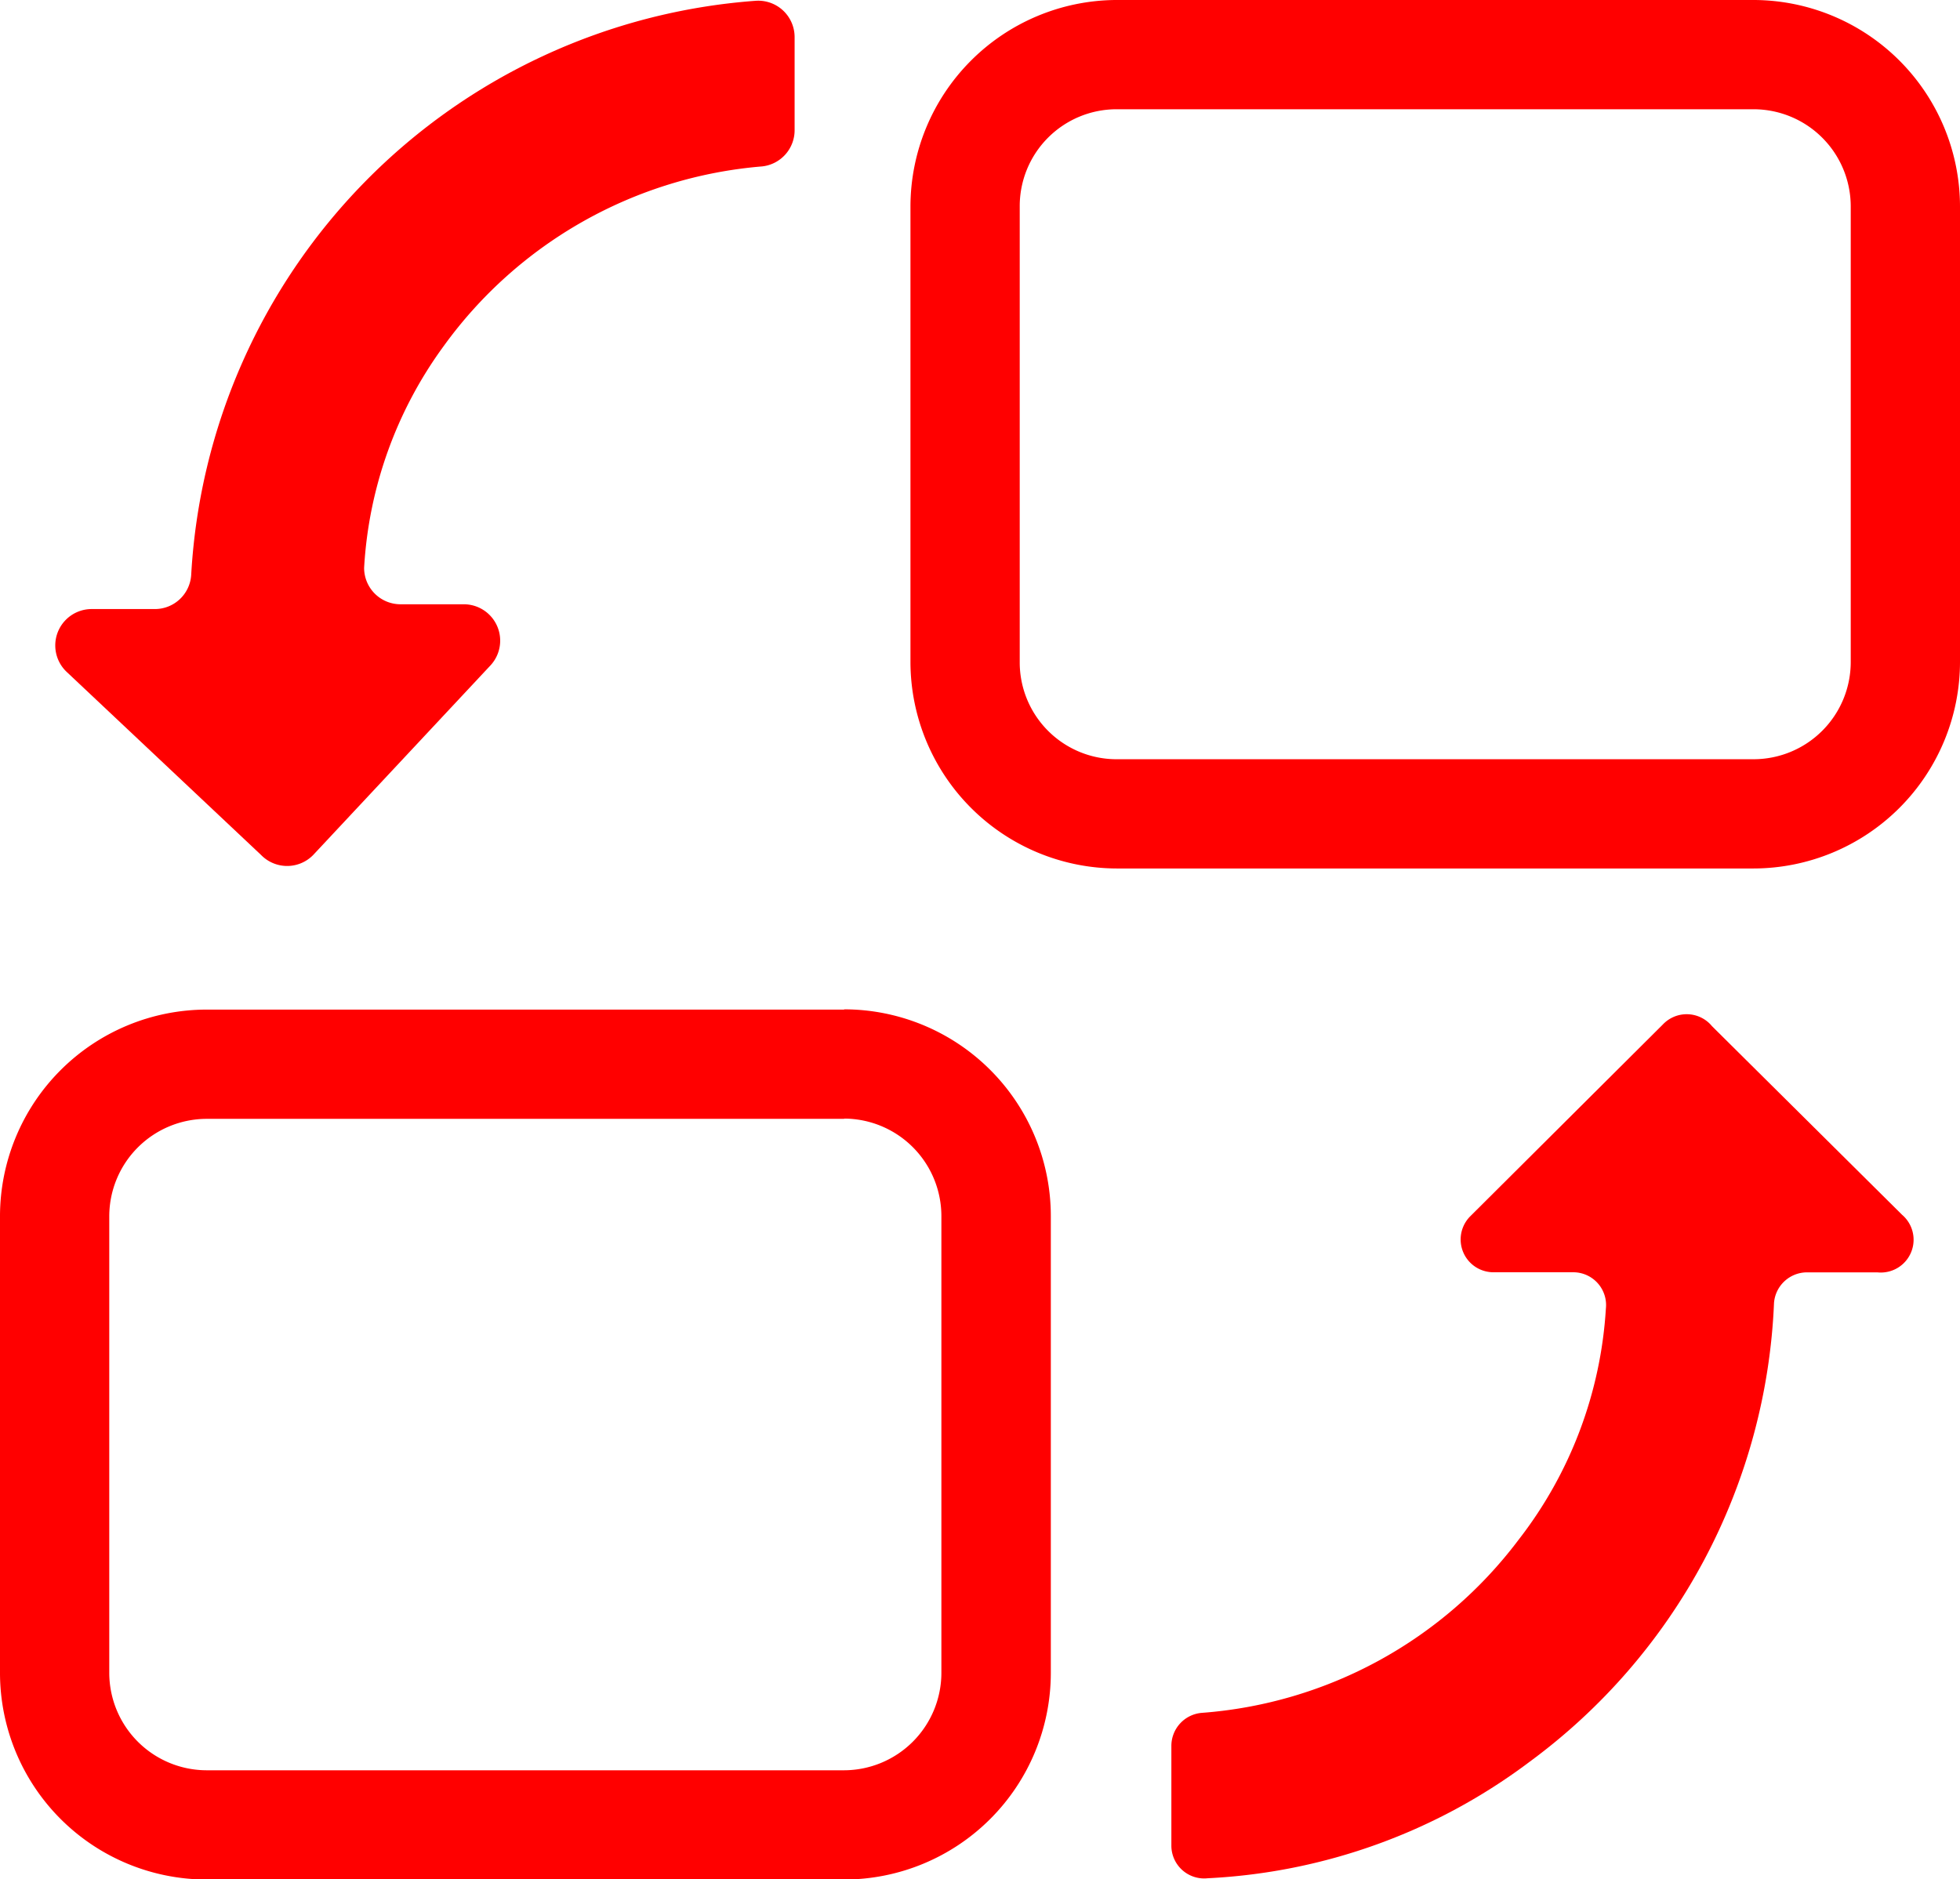 <svg xmlns="http://www.w3.org/2000/svg" width="22.942" height="22" viewBox="0 0 22.942 22">
  <defs>
    <style>
      .cls-1 {
        fill: red;
      }
    </style>
  </defs>
  <g id="substitute_" data-name="substitute " transform="translate(0 -0.06)">
    <path id="Path_4946" data-name="Path 4946" class="cls-1" d="M38.486,28.047l2.229,2.212a.384.384,0,0,1-.29.674H39.6a.388.388,0,0,0-.384.358,7.029,7.029,0,0,1-2.86,5.371,6.82,6.82,0,0,1-3.768,1.364.384.384,0,0,1-.426-.384V36.474a.388.388,0,0,1,.354-.384,5.115,5.115,0,0,0,3.709-2.025,4.889,4.889,0,0,0,1.023-2.707.384.384,0,0,0-.384-.426h-.934a.384.384,0,0,1-.269-.656l2.255-2.246a.384.384,0,0,1,.571.017Z" transform="translate(-18.451 -15.978)"/>
    <path id="Path_4947" data-name="Path 4947" class="cls-1" d="M3.112,6.8A7.14,7.14,0,0,1,9.723.079a.426.426,0,0,1,.452.426V1.592a.426.426,0,0,1-.379.426,5.115,5.115,0,0,0-3.726,2.1,4.864,4.864,0,0,0-.934,2.6.426.426,0,0,0,.426.426H6.3a.426.426,0,0,1,.311.72L4.54,10.079a.426.426,0,0,1-.61,0L1.658,7.939A.426.426,0,0,1,1.952,7.2h.733A.426.426,0,0,0,3.112,6.8Z" transform="translate(-0.874 -0.01)"/>
    <path id="Path_4948" data-name="Path 4948" class="cls-1" d="M9.881,29.059A1.142,1.142,0,0,1,11.019,30.2v5.35a1.142,1.142,0,0,1-1.138,1.138H2.417a1.142,1.142,0,0,1-1.138-1.138V30.2a1.142,1.142,0,0,1,1.138-1.138H9.881m0-1.279H2.417A2.421,2.421,0,0,0,0,30.2v5.35a2.421,2.421,0,0,0,2.417,2.417H9.881A2.421,2.421,0,0,0,12.3,35.547V30.2A2.421,2.421,0,0,0,9.881,27.78Z" transform="translate(0 -15.904)"/>
    <path id="Path_4949" data-name="Path 4949" class="cls-1" d="M34.868,1.339a1.138,1.138,0,0,1,1.138,1.138V7.81a1.138,1.138,0,0,1-1.138,1.138H27.4A1.134,1.134,0,0,1,26.279,7.81V2.477a1.134,1.134,0,0,1,1.134-1.138h7.456m0-1.279H27.4A2.421,2.421,0,0,0,25,2.477V7.81a2.421,2.421,0,0,0,2.413,2.417h7.456A2.421,2.421,0,0,0,37.285,7.81V2.477A2.421,2.421,0,0,0,34.868.06Z" transform="translate(-14.343)"/>
  </g>
</svg>
